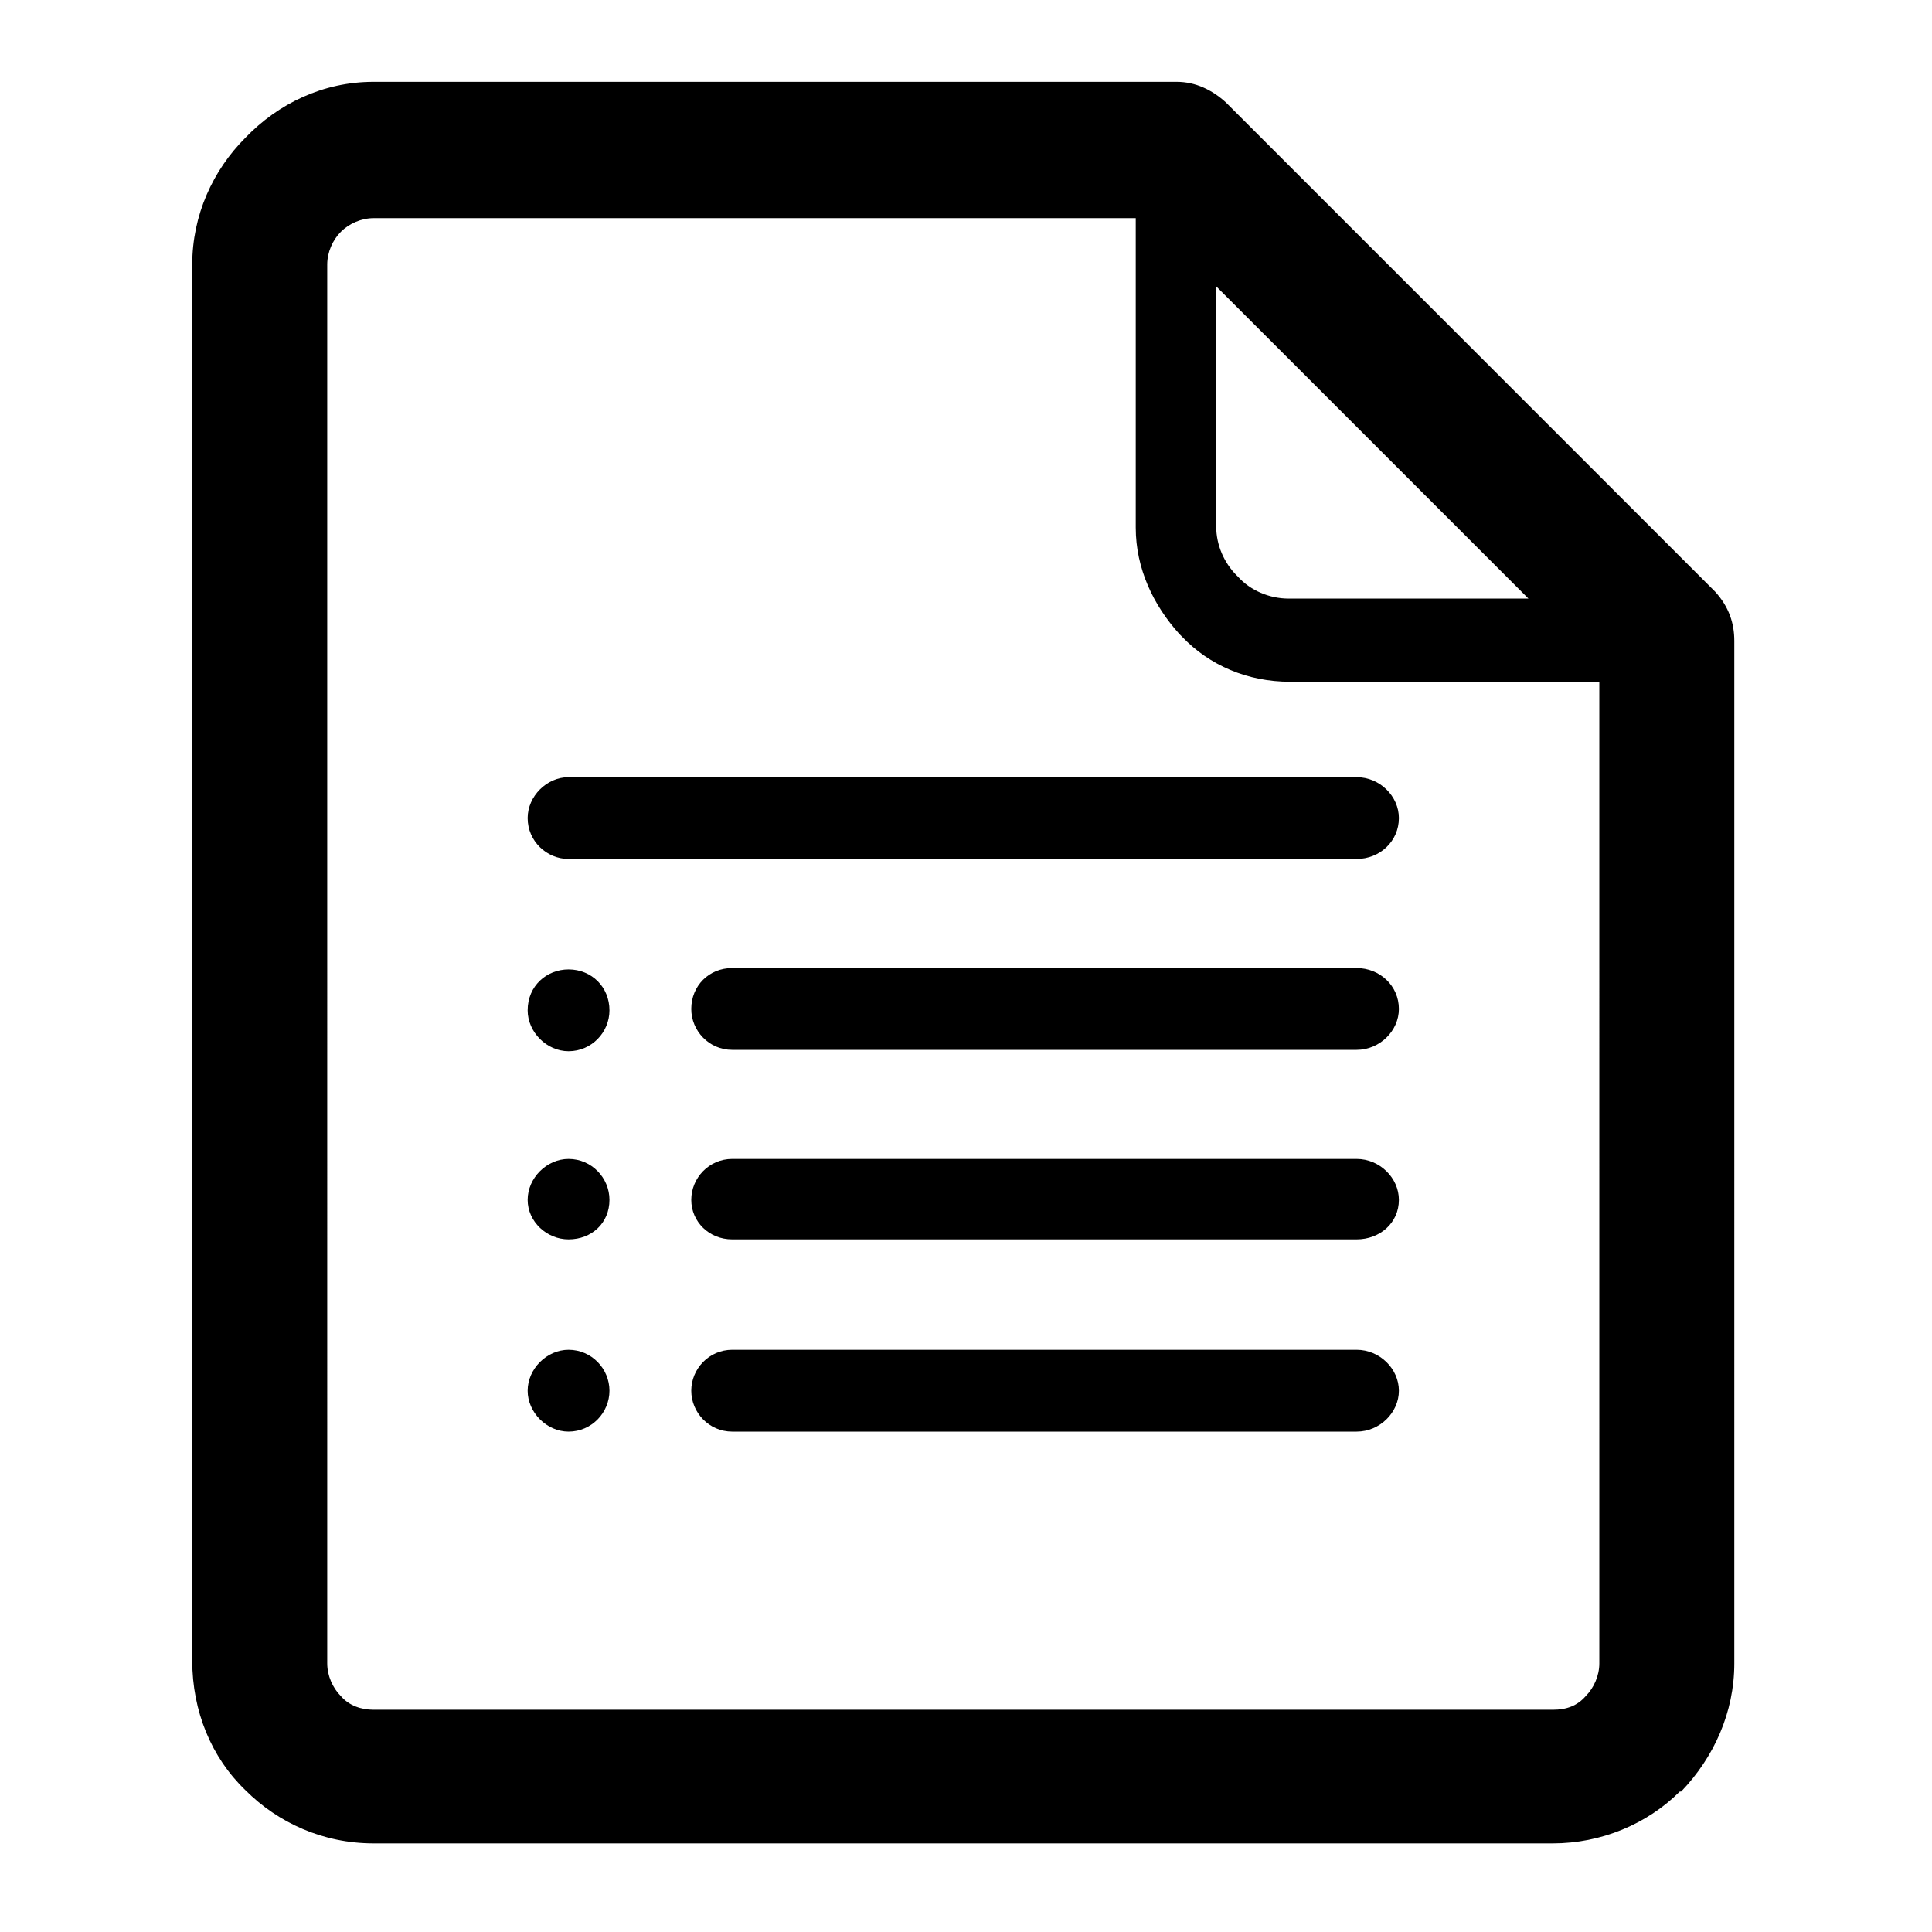 <?xml version="1.0" encoding="utf-8"?>
<!-- Generator: Adobe Illustrator 22.1.0, SVG Export Plug-In . SVG Version: 6.00 Build 0)  -->
<svg version="1.1" id="Capa_1" xmlns="http://www.w3.org/2000/svg" xmlns:xlink="http://www.w3.org/1999/xlink" x="0px" y="0px"
	 viewBox="0 0 141.7 141.7" style="enable-background:new 0 0 141.7 141.7;" xml:space="preserve">
<path d="M41.7,63c-1.6,0-3-1.3-3-3c0-1.6,1.4-3,3-3h57.8c1.7,0,3.1,1.4,3.1,3c0,1.7-1.4,3-3.1,3H41.7L41.7,63z M41.7,99L41.7,99
	c1.7,0,3,1.4,3,3s-1.3,3-3,3c-1.6,0-3-1.4-3-3S40.1,99,41.7,99L41.7,99z M41.7,85L41.7,85c1.7,0,3,1.4,3,3c0,1.7-1.3,2.9-3,2.9
	c-1.6,0-3-1.3-3-2.9S40.1,85,41.7,85L41.7,85z M41.7,71.1L41.7,71.1c1.7,0,3,1.3,3,3c0,1.6-1.3,3-3,3c-1.6,0-3-1.4-3-3
	C38.7,72.3,40.1,71.1,41.7,71.1L41.7,71.1z M53.7,105L53.7,105c-1.7,0-3-1.4-3-3s1.3-3,3-3h45.8c1.7,0,3.1,1.4,3.1,3s-1.4,3-3.1,3
	H53.7L53.7,105z M53.7,77L53.7,77c-1.7,0-3-1.4-3-3c0-1.7,1.3-3,3-3c19.3,0,26.6,0,45.8,0c1.7,0,3.1,1.3,3.1,3c0,1.6-1.4,3-3.1,3
	C80.3,77,73,77,53.7,77L53.7,77z M53.7,90.9L53.7,90.9c-1.7,0-3-1.3-3-2.9s1.3-3,3-3c19.3,0,26.6,0,45.8,0c1.7,0,3.1,1.4,3.1,3
	c0,1.7-1.4,2.9-3.1,2.9C80.3,90.9,73,90.9,53.7,90.9L53.7,90.9z M27.4,6L27.4,6h58.9c1.4,0,2.6,0.6,3.6,1.5l35.9,35.9
	c1,1.1,1.4,2.3,1.4,3.6v0.1V122c0,3.6-1.5,6.9-3.9,9.4l0,0h-0.1c-2.4,2.4-5.8,3.8-9.3,3.8H27.4c-3.7,0-7-1.5-9.4-3.9l0,0l0,0
	c-2.5-2.4-3.9-5.8-3.9-9.5V19.4c0-3.6,1.5-6.9,3.9-9.3C20.4,7.6,23.7,6,27.4,6L27.4,6z M83.3,16L83.3,16H27.4c-0.9,0-1.8,0.4-2.4,1
	s-1,1.5-1,2.4V122c0,0.9,0.4,1.8,1,2.4c0.6,0.7,1.5,1,2.4,1h86.5c1,0,1.8-0.3,2.4-1l0,0c0.6-0.6,1-1.5,1-2.4V50H94.6
	c-3.1,0-5.9-1.2-7.9-3.3l-0.2-0.2c-1.9-2.1-3.2-4.8-3.2-7.8V16L83.3,16z M112.2,44L112.2,44l-23-23v17.6c0,1.4,0.6,2.7,1.5,3.6
	l0.1,0.1c0.9,1,2.3,1.6,3.7,1.6h17.7V44z"/>
</svg>

